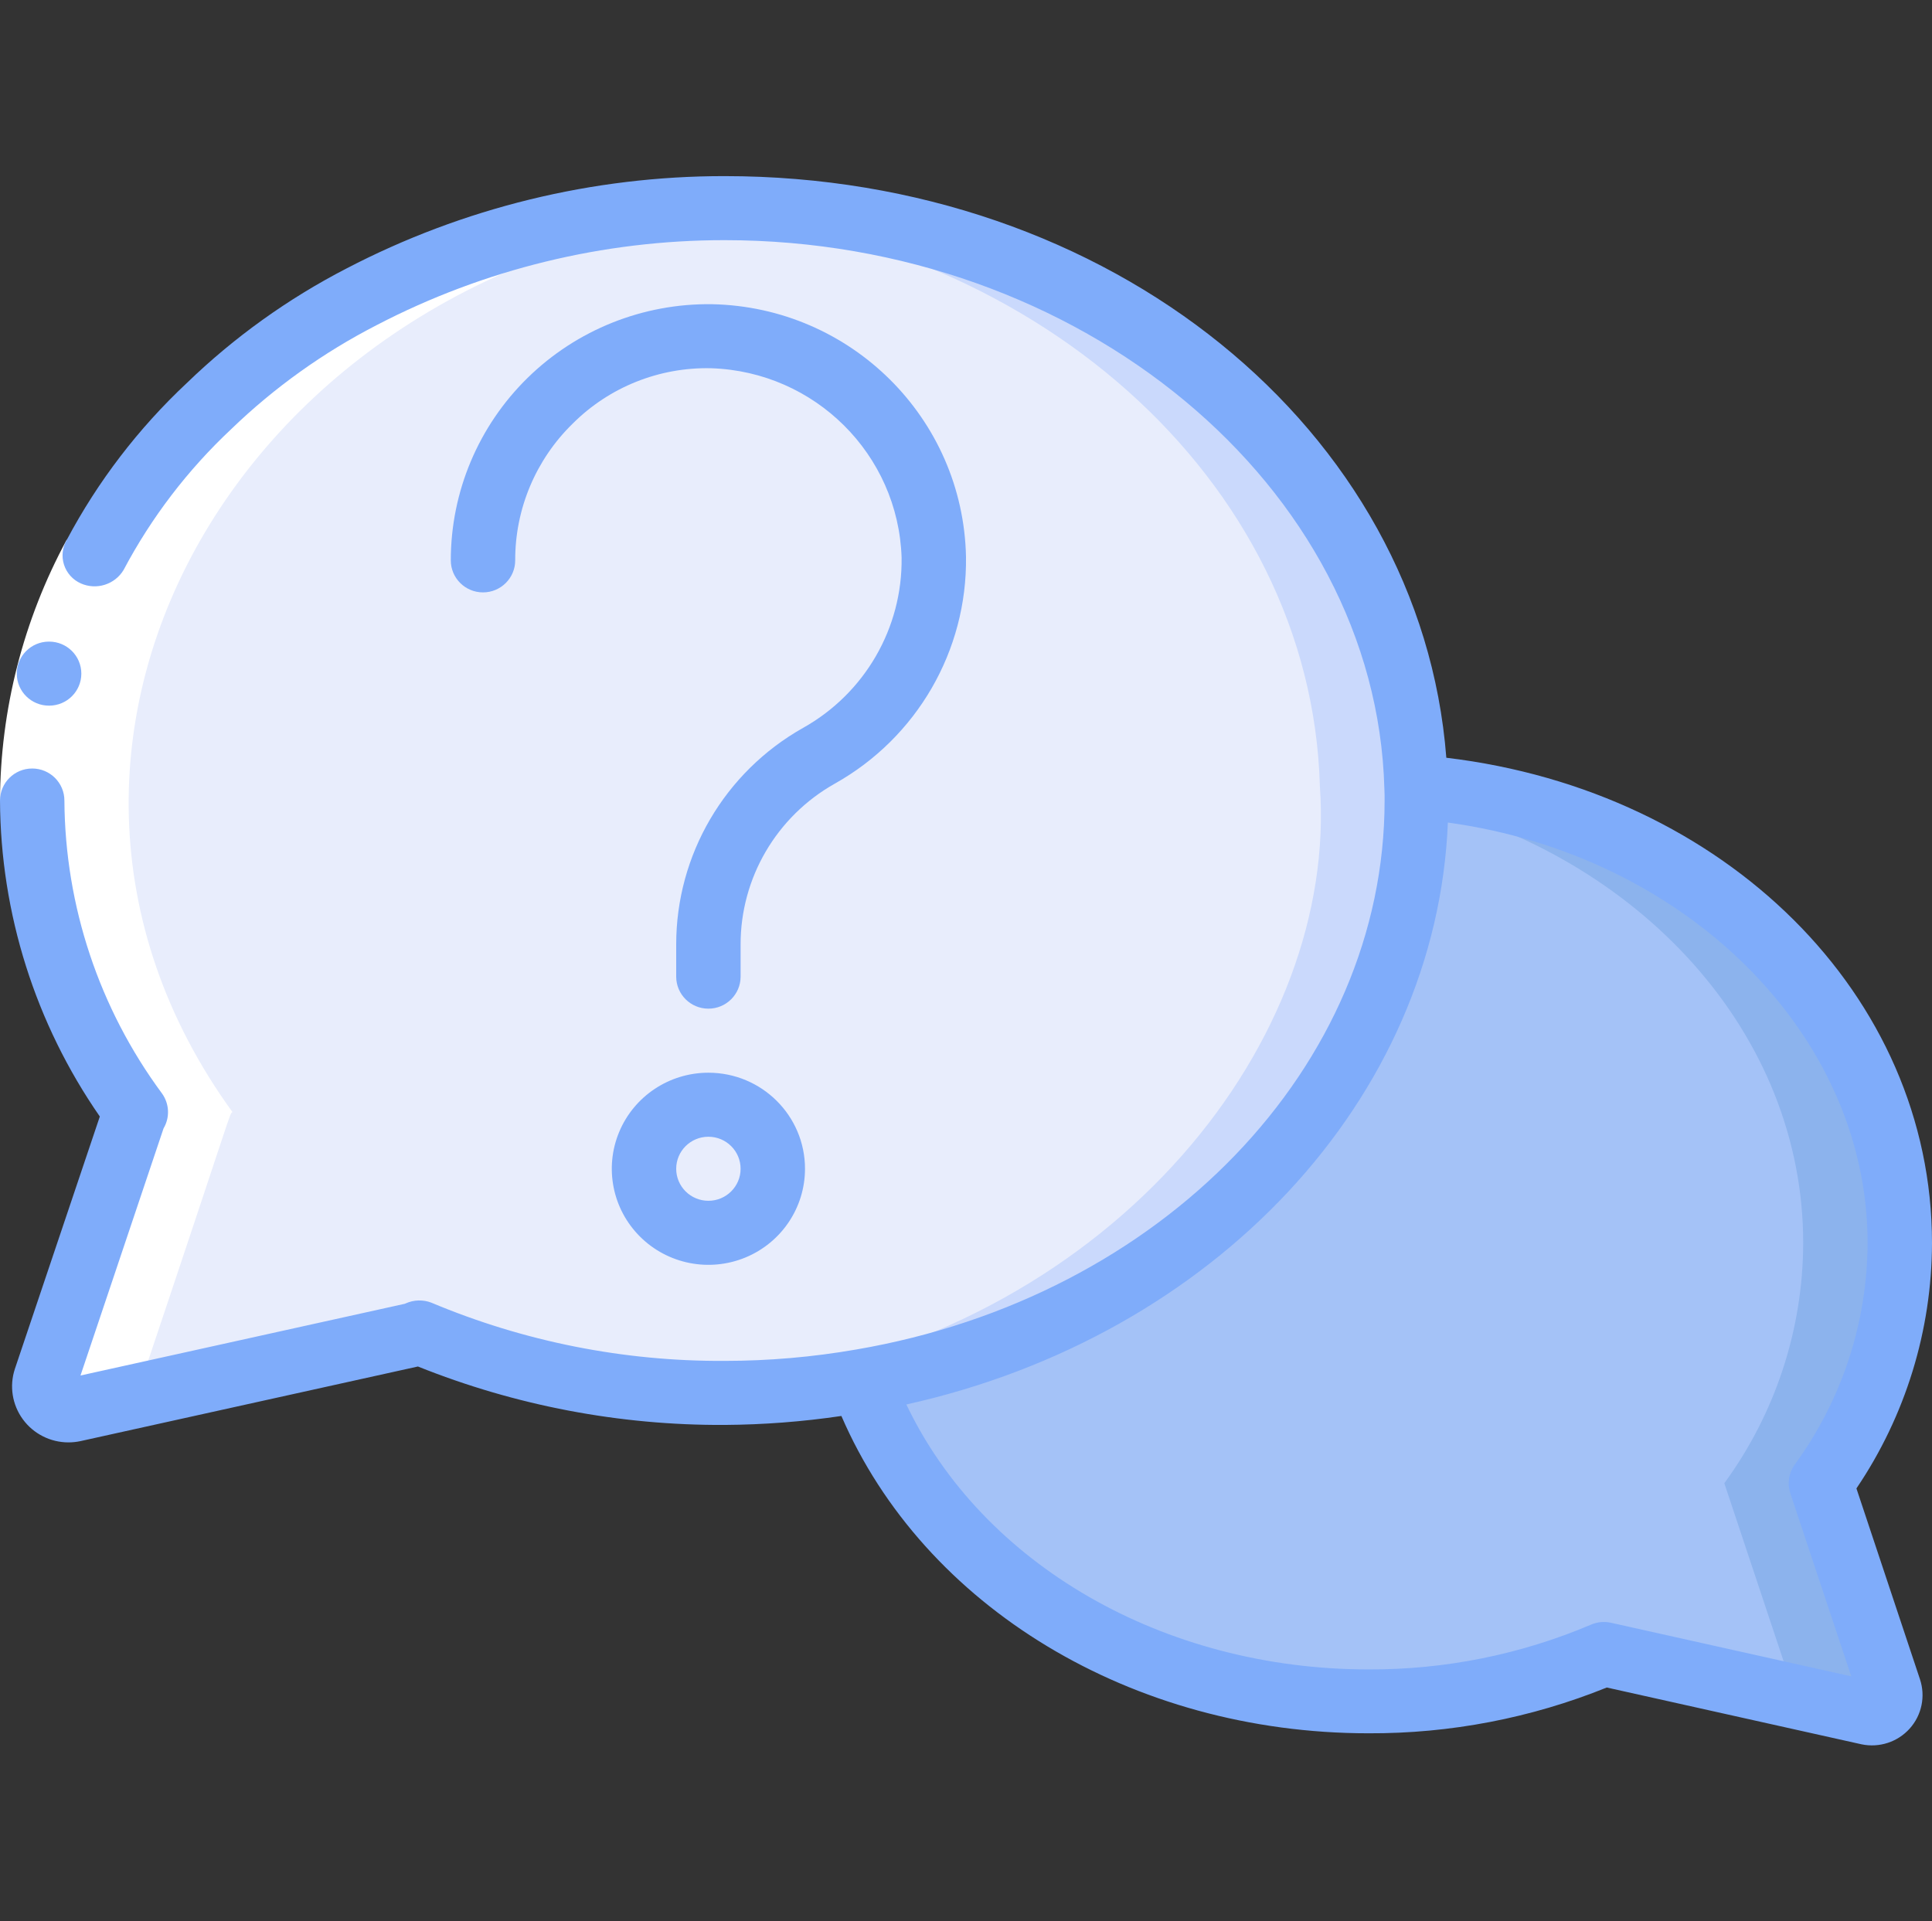 <svg xmlns="http://www.w3.org/2000/svg" width="183" height="182" viewBox="0 0 183 182" fill="none"><rect x="0" y="0" width="183" height="182" fill="#333333" stroke="none"/><g clip-path="url(#clip0_41_1788)"><path d="M178.974 160.008C179.171 160.598 179.036 161.246 178.62 161.71C178.205 162.173 177.572 162.38 176.961 162.253L151.921 156.672C144.872 159.658 137.286 161.185 129.625 161.161C107.116 161.161 88.053 148.421 81.618 130.828C111.6 125.701 134.2 103.012 134.2 75.833C134.2 75.378 134.2 74.923 134.17 74.499C159.82 76.47 179.95 95.095 179.95 117.754C179.927 125.93 177.313 133.891 172.478 140.504L178.974 160.008Z" fill="#A4C2F7"></path><path d="M172.478 140.504C177.313 133.891 179.928 125.93 179.95 117.754C179.95 95.095 159.82 76.47 134.17 74.499C134.2 74.923 134.2 75.378 134.2 75.833V75.961C155.315 81.117 170.8 97.88 170.8 117.754C170.778 125.93 168.163 133.891 163.328 140.504L169.824 160.008C169.881 160.224 169.894 160.449 169.861 160.67L176.961 162.253C177.572 162.38 178.205 162.173 178.62 161.71C179.036 161.246 179.171 160.598 178.974 160.008L172.478 140.504Z" fill="#8CB3ED"></path><path d="M81.618 130.828C77.328 131.574 72.98 131.95 68.625 131.95C58.675 131.989 48.819 130.029 39.65 126.187L39.589 126.338L6.954 133.558C6.158 133.725 5.333 133.459 4.786 132.859C4.24 132.26 4.055 131.417 4.301 130.646L12.78 105.408L12.871 105.348C6.539 96.791 3.101 86.457 3.05 75.833C3.05 44.833 32.422 19.717 68.625 19.717C104.31 19.717 133.346 44.105 134.169 74.499C135.881 98.301 115.208 125.086 81.618 130.828Z" fill="#E8EDFC"></path><path d="M134.17 74.499C133.346 44.105 104.31 19.717 68.625 19.717C67.1 19.717 65.575 19.823 64.084 19.914C97.633 21.913 124.233 45.43 125.02 74.499C126.731 98.301 106.058 125.086 72.468 130.828C69.541 131.314 66.587 131.628 63.623 131.768C65.279 131.877 66.948 131.95 68.634 131.95C72.99 131.95 77.337 131.574 81.627 130.828C115.208 125.086 135.881 98.301 134.17 74.499Z" fill="#CAD9FC"></path><path d="M67.1 116.783C70.469 116.783 73.2 114.067 73.2 110.717C73.2 107.366 70.469 104.65 67.1 104.65C63.731 104.65 61 107.366 61 110.717C61 114.067 63.731 116.783 67.1 116.783Z" fill="#E8EDFC"></path><path d="M4.3 130.646C4.055 131.417 4.24 132.26 4.786 132.859C5.333 133.459 6.158 133.725 6.954 133.558L13.496 132.111C13.31 131.643 13.293 131.124 13.45 130.646C22.296 104.295 21.716 105.551 22.021 105.348C-3.77 69.767 23.967 22.984 72.645 19.887C71.309 19.82 69.982 19.717 68.625 19.717C16.799 19.717 -13.816 68.529 12.871 105.348C12.566 105.56 13.152 104.295 4.3 130.646Z" fill="white"></path><path d="M6.317 51.133L11.706 53.978C8.065 60.696 6.14 68.201 6.1 75.833H-7.62939e-06C0.039 67.21 2.209 58.728 6.317 51.133Z" fill="white"></path><path d="M136.997 71.781C134.593 40.686 105.176 16.683 68.625 16.683C56.15 16.676 43.859 19.68 32.809 25.438C27.264 28.301 22.17 31.956 17.69 36.288C13.107 40.581 9.269 45.597 6.329 51.133C5.906 51.847 5.81 52.706 6.063 53.495C6.316 54.284 6.895 54.929 7.655 55.267C9.135 55.923 10.874 55.376 11.706 53.993C14.341 49.015 17.788 44.505 21.905 40.647C25.987 36.708 30.63 33.388 35.685 30.794C45.85 25.506 57.153 22.746 68.625 22.75C102.309 22.75 130.348 46.001 131.129 74.708C131.153 75.069 131.15 75.451 131.15 75.833C131.15 101.01 110.105 122.88 81.09 127.84C76.974 128.555 72.803 128.916 68.625 128.917C59.085 128.968 49.633 127.09 40.846 123.396C40.07 123.103 39.21 123.126 38.451 123.46L38.351 123.505L7.625 130.3L15.491 106.892C16.108 105.854 16.048 104.551 15.338 103.573C9.393 95.528 6.16 85.818 6.1 75.833C6.1 74.158 4.734 72.8 3.05 72.8C1.366 72.8 -7.62939e-06 74.158 -7.62939e-06 75.833C0.052 86.53 3.347 96.962 9.455 105.766L1.406 129.684C0.876 131.301 1.158 133.073 2.164 134.449C3.169 135.825 4.777 136.639 6.487 136.637C6.867 136.636 7.245 136.597 7.616 136.518L39.586 129.448C48.812 133.15 58.676 135.031 68.625 134.983C72.331 134.96 76.031 134.676 79.697 134.134C87.498 152.201 107.204 164.194 129.625 164.194C137.361 164.228 145.029 162.754 152.195 159.857L176.327 165.238C178.006 165.589 179.745 165.02 180.888 163.747C182.03 162.474 182.401 160.69 181.859 159.071L175.842 140.998C180.489 134.126 182.98 126.036 183 117.754C183 94.267 163.392 74.923 136.997 71.781ZM169.998 138.739C169.427 139.53 169.273 140.545 169.583 141.469L175.354 158.798L152.588 153.723C151.961 153.583 151.306 153.644 150.716 153.896C144.051 156.729 136.873 158.175 129.625 158.143C110.181 158.143 93.068 148.187 85.851 133.045C115.067 126.56 136.079 104.065 137.143 77.92C159.677 81.008 176.9 97.977 176.9 117.754C176.87 125.296 174.456 132.637 169.998 138.739Z" fill="#7FACFA"></path><path d="M4.654 66.846C2.97 66.854 1.597 65.503 1.589 63.827C1.581 62.152 2.939 60.787 4.624 60.779H4.654C6.339 60.779 7.704 62.137 7.704 63.812C7.704 65.487 6.339 66.846 4.654 66.846Z" fill="#7FACFA"></path><path d="M91.5 52.737C91.226 39.639 80.615 29.087 67.445 28.817C60.914 28.725 54.619 31.241 49.968 35.802C45.317 40.363 42.699 46.587 42.7 53.083C42.7 54.759 44.066 56.117 45.75 56.117C47.434 56.117 48.8 54.759 48.8 53.083C48.786 48.21 50.751 43.537 54.25 40.125C57.713 36.665 62.452 34.77 67.359 34.883C77.188 35.198 85.082 43.048 85.4 52.822C85.492 59.494 81.911 65.682 76.064 68.954C68.631 73.143 64.041 80.987 64.05 89.483V92.517C64.05 94.192 65.415 95.55 67.1 95.55C68.784 95.55 70.15 94.192 70.15 92.517V89.483C70.139 83.176 73.543 77.352 79.059 74.241C86.852 69.879 91.624 61.63 91.5 52.737Z" fill="#7FACFA"></path><path d="M67.1 101.617C63.399 101.617 60.063 103.834 58.647 107.234C57.23 110.635 58.013 114.549 60.63 117.151C63.247 119.754 67.182 120.533 70.602 119.124C74.021 117.715 76.25 114.397 76.25 110.717C76.25 105.691 72.153 101.617 67.1 101.617ZM67.1 113.75C65.415 113.75 64.05 112.392 64.05 110.717C64.05 109.041 65.415 107.683 67.1 107.683C68.784 107.683 70.15 109.041 70.15 110.717C70.15 112.392 68.784 113.75 67.1 113.75Z" fill="#7FACFA"></path></g><defs><clipPath id="clip0_41_1788"><rect width="183" height="182" fill="white"></rect></clipPath></defs></svg>